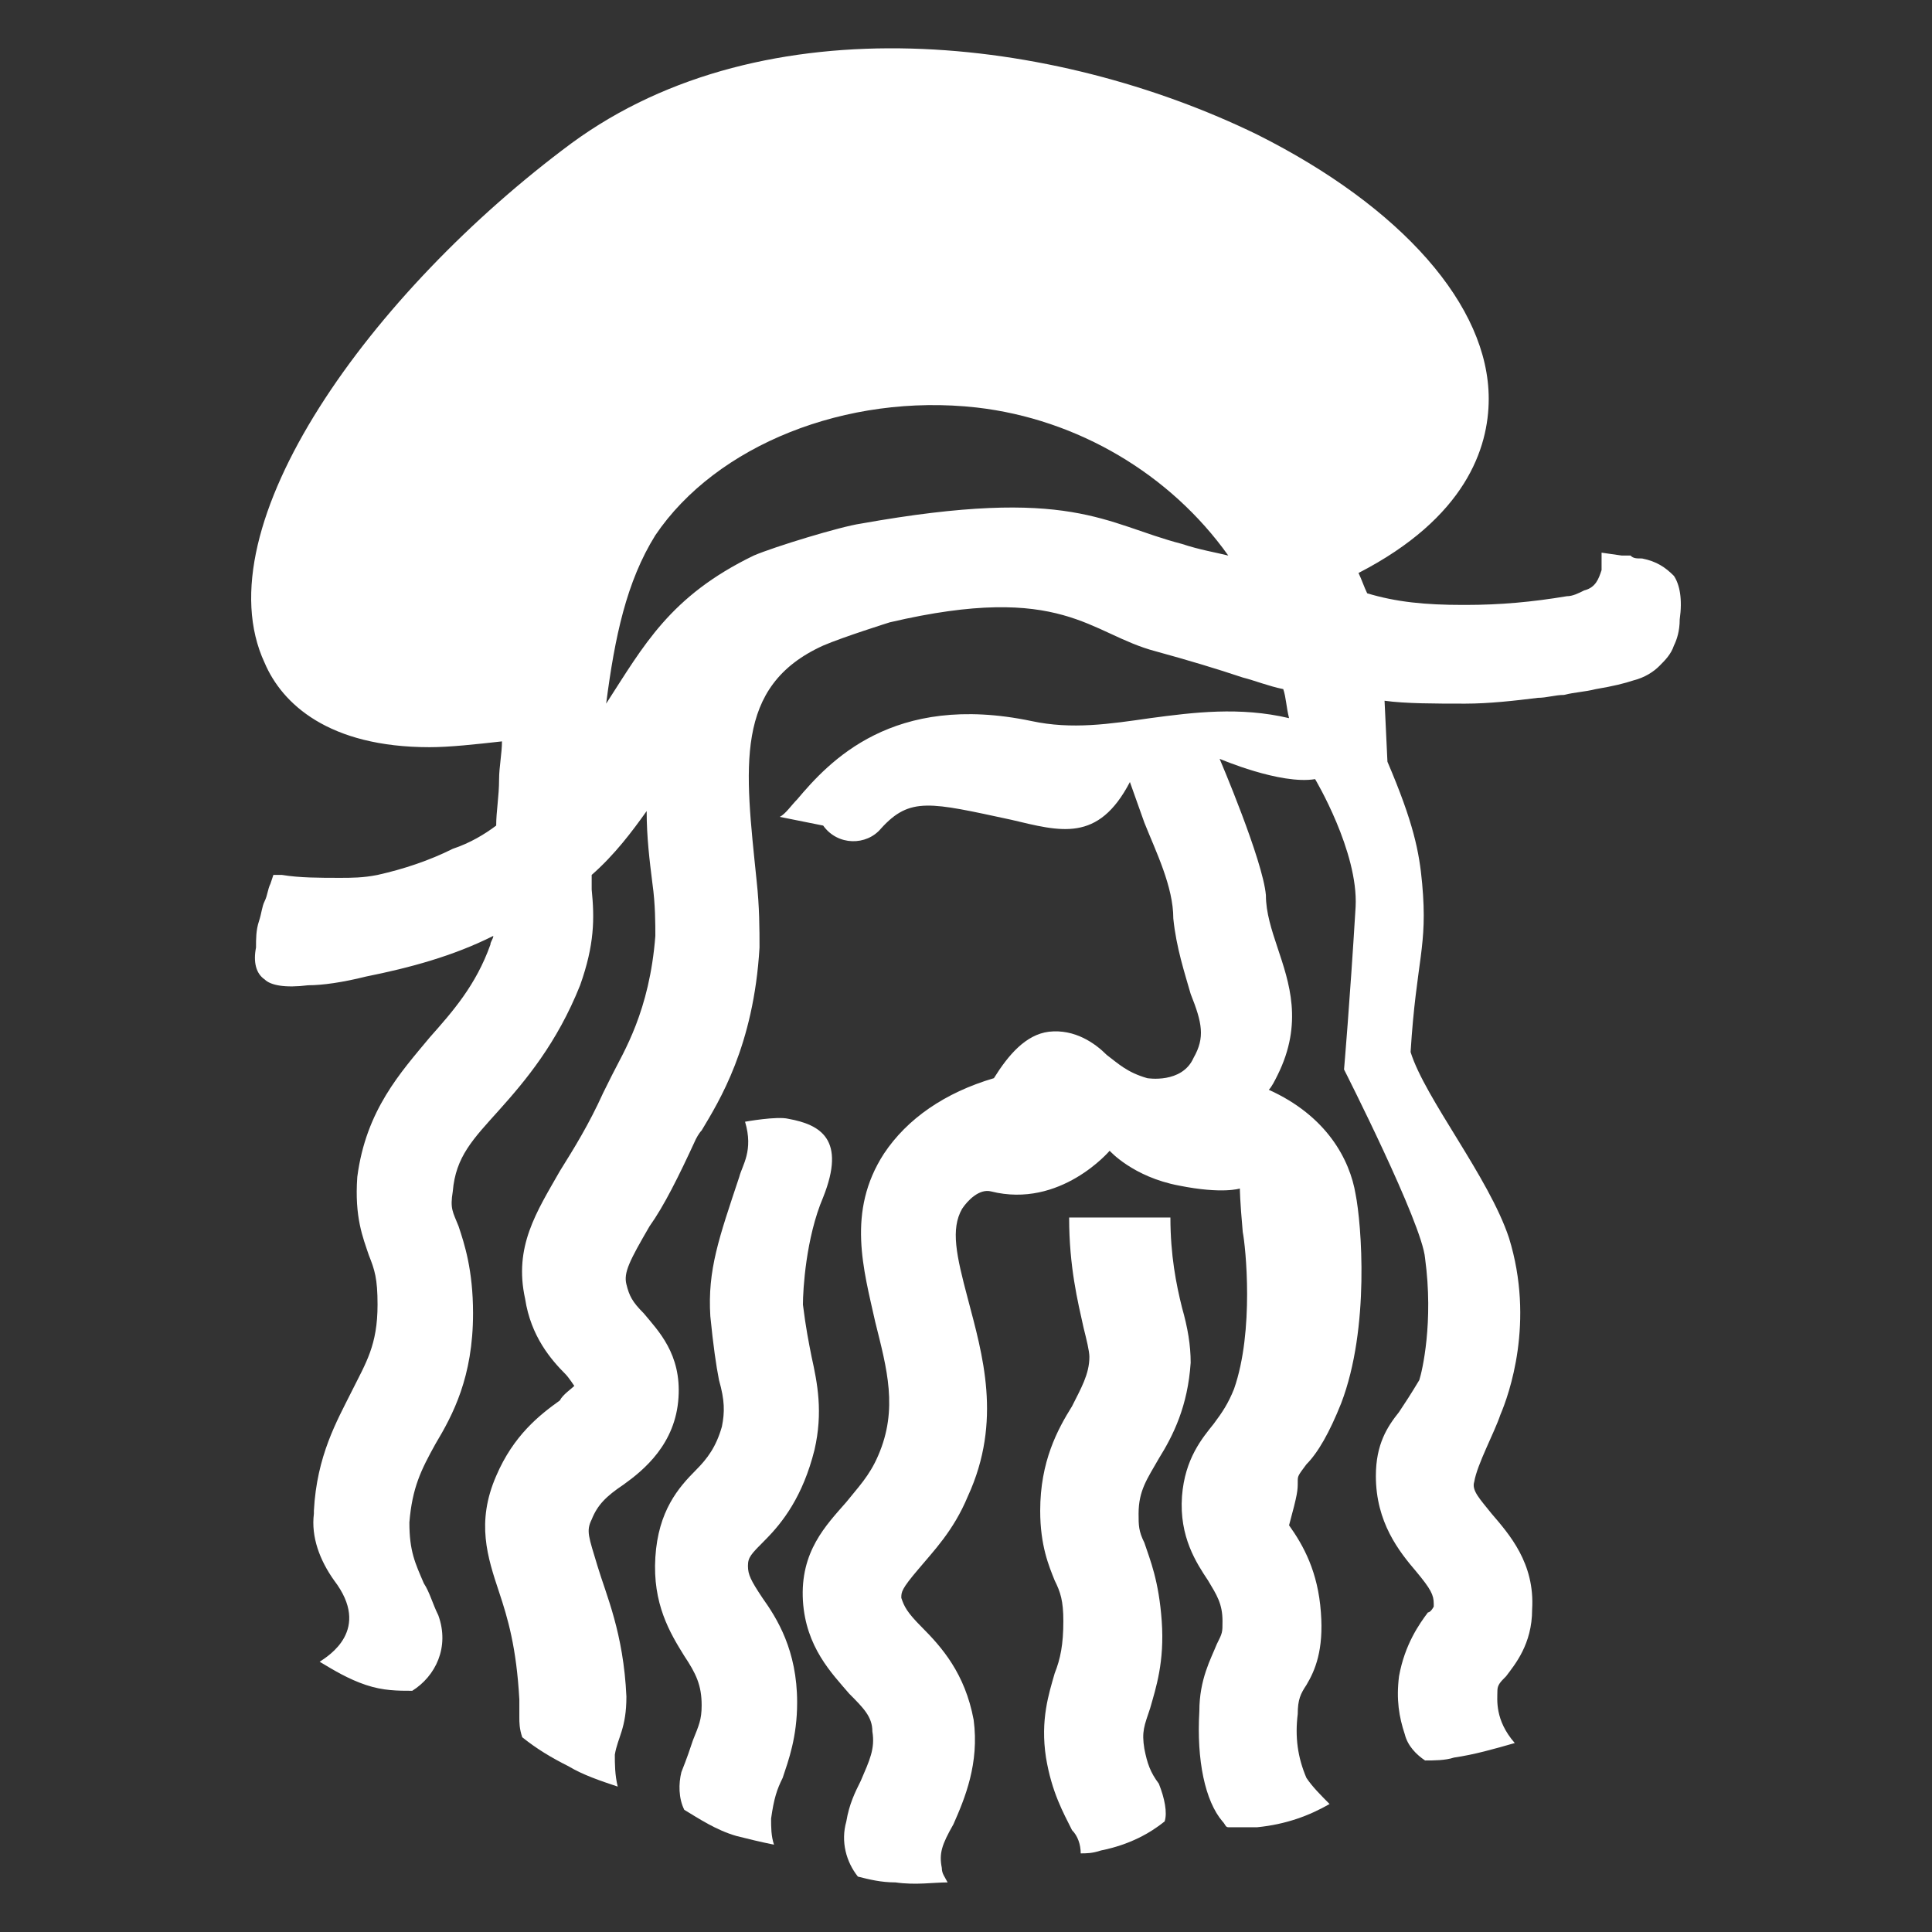 <?xml version="1.0" encoding="UTF-8"?> <svg xmlns="http://www.w3.org/2000/svg" width="1000" height="1000" viewBox="0 0 1000 1000" fill="none"><rect x="0" y="0" width="1000" height="1000" fill="#333333" stroke="none"/><path d="M775.053 875.148C775.053 872.143 776.551 870.64 779.547 867.634C784.04 861.623 793.026 851.104 793.026 833.07C794.524 809.026 781.044 793.998 772.058 783.479C766.067 775.965 761.573 771.456 763.071 766.948C764.569 757.931 773.556 741.401 776.551 732.384C781.044 721.864 794.524 684.295 781.044 640.714C770.56 609.156 737.609 568.581 730.12 544.536C733.116 496.447 739.107 490.436 736.111 457.375C734.614 440.844 731.618 425.816 718.138 394.258L716.64 362.699C727.125 364.202 743.6 364.202 757.08 364.202H758.578C770.56 364.202 784.04 362.699 796.022 361.196C800.515 361.196 805.009 359.694 809.502 359.694C815.493 358.191 819.986 358.191 825.977 356.688C834.964 355.185 840.955 353.683 845.448 352.18C851.439 350.677 855.933 347.671 858.928 344.666C861.924 341.66 864.919 338.655 866.417 334.146C867.915 331.141 869.412 326.632 869.412 320.621C870.91 310.102 869.412 302.588 866.417 298.08C861.924 293.571 857.43 290.566 849.942 289.063C846.946 289.063 845.448 289.063 843.95 287.56C842.453 287.56 840.955 287.56 839.457 287.56L828.973 286.057V292.068C828.973 293.571 828.973 293.571 828.973 295.074C827.475 299.582 825.977 304.091 819.986 305.593C816.991 307.096 813.995 308.599 811 308.599C793.027 311.605 776.551 313.107 758.578 313.107H757.08C737.609 313.107 722.632 311.605 707.654 307.096C706.156 304.091 704.658 299.582 703.161 296.577C758.578 268.024 770.56 231.957 770.56 206.41C770.56 158.321 725.627 107.226 650.739 69.656C545.895 18.562 396.119 0.528 295.769 74.165C192.423 150.807 104.055 272.532 137.006 343.163C145.992 364.202 169.956 386.744 222.378 386.744C232.863 386.744 246.342 385.241 259.822 383.738C259.822 389.749 258.325 397.263 258.325 403.274C258.325 412.291 256.827 419.805 256.827 427.319C250.836 431.827 243.347 436.336 234.36 439.341C222.378 445.352 208.898 449.861 195.418 452.866C187.93 454.369 181.939 454.369 175.947 454.369C165.463 454.369 154.979 454.369 145.992 452.866H141.499L140.001 457.375C138.503 460.38 138.503 463.386 137.006 466.391C135.508 469.397 135.508 472.402 134.01 476.911C132.512 481.419 132.512 485.928 132.512 490.436C131.015 497.95 132.512 503.961 137.006 506.966C140.001 509.972 147.49 511.475 159.472 509.972C166.961 509.972 177.445 508.469 189.427 505.464C211.894 500.955 234.36 494.944 255.329 484.425C255.329 485.928 253.831 487.43 253.831 488.933C246.342 509.972 234.36 523.497 222.378 537.022C207.401 555.056 189.427 574.592 184.934 609.156C183.436 630.195 187.93 640.714 190.925 649.731C193.921 657.245 195.418 661.753 195.418 675.278C195.418 696.317 189.427 705.334 181.939 720.362C174.45 735.39 163.965 753.423 162.468 781.976V783.479C160.97 795.501 165.463 807.523 172.952 818.043C192.423 843.59 169.956 857.115 165.463 860.121C172.952 864.629 180.441 869.137 189.427 872.143C198.414 875.148 205.903 875.148 213.392 875.148C225.374 867.634 232.863 852.607 226.871 836.076C223.876 830.065 222.378 824.054 219.383 819.545C214.889 809.026 211.894 803.015 211.894 787.987C213.392 769.954 217.885 760.937 225.374 747.412C234.36 732.384 244.845 712.848 244.845 679.787C244.845 657.245 240.351 643.72 237.356 634.703C234.36 627.189 232.863 625.686 234.36 616.67C235.858 598.636 244.845 589.62 258.325 574.592C271.804 559.564 288.28 540.028 300.262 509.972C307.751 488.933 307.751 475.408 306.253 460.38C306.253 457.375 306.253 454.369 306.253 452.866C318.235 442.347 327.222 430.325 334.711 419.805C334.711 433.33 336.208 445.352 337.706 457.375C339.204 467.894 339.204 478.414 339.204 484.425C336.208 523.497 322.728 544.536 316.737 556.558C315.24 559.564 313.742 562.569 312.244 565.575C304.755 582.106 297.266 594.128 289.778 606.15C277.795 627.189 265.813 645.223 271.804 672.273C274.8 691.809 285.284 703.831 292.773 711.345C294.271 712.848 297.266 717.356 297.266 717.356C295.769 718.859 291.275 721.865 289.778 724.87C279.293 732.384 265.813 742.903 256.827 763.942C246.342 787.987 252.333 806.02 258.325 824.054C262.818 837.579 267.311 852.607 268.809 879.657C268.809 882.662 268.809 885.668 268.809 888.673C268.809 891.679 268.809 894.685 270.307 899.193C277.795 905.204 285.284 909.712 294.271 914.221C301.76 918.729 310.746 921.735 319.733 924.74C318.235 918.729 318.235 912.718 318.235 908.21C319.733 899.193 324.226 894.685 324.226 878.154C322.728 845.093 313.742 825.557 309.249 810.529C304.755 795.501 303.257 792.495 306.253 786.484C309.249 778.97 313.742 774.462 322.728 768.451C333.213 760.937 349.688 747.412 351.186 723.367C352.684 700.826 340.702 688.803 333.213 679.787C327.222 673.775 325.724 670.77 324.226 664.759C322.728 658.748 325.724 652.736 336.208 634.703C343.697 624.184 351.186 609.156 360.172 589.62C360.172 589.62 361.67 586.614 363.168 585.111C372.155 570.083 390.128 541.531 393.123 490.436C393.123 481.419 393.123 469.397 391.626 455.872C385.634 397.263 379.643 355.185 426.074 334.146C436.558 329.638 460.523 322.124 460.523 322.124C550.389 301.085 563.868 328.135 598.317 337.152C614.792 341.66 629.77 346.169 643.25 350.677C649.241 352.18 656.73 355.185 664.219 356.688C665.717 361.196 665.716 365.705 667.214 371.716C641.752 365.705 617.788 368.71 595.322 371.716C574.353 374.722 554.882 377.727 533.913 373.219C462.021 358.191 429.07 394.258 412.594 413.794C409.599 416.799 406.603 421.308 403.608 422.811L426.074 427.319C433.563 437.838 448.541 437.838 456.029 428.822C471.007 412.291 481.491 415.297 523.429 424.313C548.891 430.325 568.362 436.336 584.837 404.777L592.326 425.816C598.317 440.844 607.304 458.877 607.304 475.408C608.801 490.436 613.295 503.961 616.29 514.48C622.281 529.508 623.779 537.022 617.788 547.542C611.797 561.067 593.824 558.061 593.824 558.061C583.339 555.056 578.846 550.547 572.855 546.039C566.864 540.028 556.38 532.514 542.9 534.017C530.918 535.519 521.931 546.039 514.442 558.061C488.98 565.575 469.509 579.1 457.527 597.133C438.056 627.189 447.043 657.245 453.034 684.295C459.025 708.339 465.016 729.378 454.532 753.423C450.038 763.942 444.047 769.954 438.056 777.468C427.572 789.49 414.092 803.015 415.59 828.562C417.088 852.607 430.567 866.132 439.554 876.651C447.043 884.165 451.536 888.673 451.536 896.187C453.034 905.204 450.038 911.215 445.545 921.735C442.55 927.746 439.554 933.757 438.056 942.774C435.061 953.293 438.056 963.813 444.047 971.327C450.038 972.829 456.029 974.332 463.518 974.332C474.003 975.835 482.989 974.332 490.478 974.332C488.98 971.327 487.482 969.824 487.482 966.818C485.985 959.304 487.482 954.796 493.474 944.276C499.465 930.751 506.953 912.718 503.958 890.176C499.465 866.132 487.482 852.607 476.998 842.087C469.509 834.573 468.012 831.568 466.514 827.059C466.514 824.054 466.514 822.551 475.5 812.031C482.989 803.015 493.474 792.495 500.962 774.462C518.936 735.39 508.451 700.826 500.962 672.273C494.971 649.731 491.976 636.206 497.967 625.686C500.962 621.178 506.953 615.167 512.944 616.67C548.891 625.686 574.353 595.631 574.353 595.631C574.353 595.631 586.335 609.156 610.299 613.664C632.766 618.172 641.752 615.167 641.752 615.167C641.752 615.167 641.752 621.178 643.25 637.709C644.748 645.223 649.241 688.803 638.757 718.859C635.761 726.373 632.766 730.881 628.272 736.892C622.281 744.406 613.295 754.926 611.797 774.462C610.299 795.501 619.286 809.026 625.277 818.043C629.77 825.557 632.766 830.065 632.766 839.082C632.766 845.093 632.766 845.093 629.77 851.104C626.775 858.618 620.784 869.137 620.784 885.668C619.286 911.215 623.779 932.254 632.766 942.774C634.263 944.276 634.263 945.779 635.761 945.779C640.254 945.779 646.246 945.779 650.739 945.779C665.717 944.276 677.699 939.768 688.183 933.757C683.69 929.249 679.196 924.74 676.201 920.232C671.708 909.712 670.21 899.193 671.708 887.171C671.708 879.657 673.205 876.651 676.201 872.143C680.694 864.629 685.187 854.109 683.69 834.573C682.192 813.534 674.703 800.009 667.214 789.49C671.708 772.959 671.708 771.456 671.708 766.948C671.708 763.942 671.708 763.942 676.201 757.931C682.192 751.92 688.183 741.401 694.174 726.373C709.152 687.3 704.658 633.2 701.663 618.172C698.667 600.139 686.685 577.597 656.73 564.072C658.228 562.569 659.725 559.564 661.223 556.558C674.703 529.508 667.214 508.469 661.223 490.436C658.228 481.419 655.232 472.402 655.232 463.386C653.734 445.352 631.268 392.755 631.268 392.755C631.268 392.755 662.721 406.28 680.694 403.274C680.694 403.274 703.161 440.844 701.663 469.397C698.667 518.989 695.672 553.553 695.672 553.553C695.672 553.553 736.111 633.2 737.609 651.234C742.102 684.295 736.111 709.842 734.614 714.351C730.12 721.865 727.125 726.373 724.129 730.881C718.138 738.395 712.147 747.412 712.147 763.942C712.147 787.987 724.129 803.015 733.116 813.534C740.605 822.551 742.102 825.557 742.102 830.065V831.568C742.102 831.568 740.605 834.573 739.107 834.573C734.614 840.584 727.125 851.104 724.129 867.634C722.632 879.657 724.129 888.674 727.125 897.69C728.623 903.701 733.116 908.21 737.609 911.215C742.102 911.215 748.094 911.215 752.587 909.712C763.071 908.21 773.556 905.204 784.04 902.199C773.556 890.176 775.053 879.657 775.053 875.148ZM611.797 281.549C571.357 271.029 554.882 251.493 445.545 271.029C435.061 272.532 400.612 283.052 390.128 287.56C346.693 308.599 333.213 334.146 313.742 364.202C318.235 329.638 324.226 301.085 339.204 277.041C370.657 230.454 438.056 203.404 505.456 210.918C557.877 216.929 605.806 245.482 635.761 287.56C629.77 286.057 620.784 284.555 611.797 281.549Z" fill="white"></path><path d="M599.812 923.236C598.315 923.236 598.315 923.236 599.812 923.236C595.319 917.225 593.821 912.717 592.324 905.203C590.826 896.186 592.324 893.18 595.319 884.164C598.315 873.644 602.808 860.119 601.31 839.08C599.812 818.041 595.319 807.522 592.324 798.505C589.328 792.494 589.328 789.488 589.328 783.477C589.328 771.455 593.821 765.444 599.812 754.924C607.301 742.902 614.79 727.874 616.288 705.332C616.288 696.316 614.79 687.299 611.795 676.78C608.799 664.757 605.803 649.729 605.803 630.193H553.382C553.382 655.741 557.875 673.774 560.871 687.299C562.368 693.31 563.866 699.321 563.866 702.327C563.866 711.344 559.373 718.857 554.88 727.874C547.391 739.896 538.404 756.427 538.404 781.974C538.404 800.008 542.897 810.527 545.893 818.041C548.888 824.052 550.386 828.561 550.386 839.08C550.386 851.102 548.888 858.616 545.893 866.13C542.897 876.65 538.404 890.175 541.4 909.711C544.395 927.744 550.386 938.264 554.88 947.281C557.875 950.286 559.373 954.794 559.373 959.303C562.368 959.303 565.364 959.303 569.857 957.8C584.835 954.795 595.319 948.783 602.808 942.772C604.306 938.264 602.808 930.75 599.812 923.236Z" fill="white"></path><path d="M405.11 920.235C408.106 911.218 412.599 899.196 412.599 881.163C412.599 854.112 402.115 837.582 394.626 827.062C388.635 818.046 387.137 815.04 387.137 810.532C387.137 806.023 388.635 804.521 396.124 797.007C405.11 787.99 415.595 774.465 421.586 750.42C426.079 730.884 423.083 715.856 420.088 702.331C418.59 694.817 417.092 687.303 415.595 675.281C415.595 667.767 417.092 640.717 426.079 619.678C438.061 589.623 424.581 582.109 408.106 579.103C402.115 577.6 385.639 580.606 385.639 580.606C390.133 595.634 384.142 603.148 382.644 609.159C372.159 640.717 366.168 657.248 367.666 681.292C369.164 696.32 370.662 706.84 372.159 714.354C375.155 724.873 375.155 730.884 373.657 738.398C370.662 748.918 366.168 754.929 360.177 760.94C351.191 769.957 340.706 781.979 339.209 806.023C337.711 830.068 346.697 845.096 354.186 857.118C360.177 866.135 363.173 872.146 363.173 882.665C363.173 890.179 361.675 893.185 358.68 900.699C357.182 905.207 355.684 909.715 352.688 917.229C351.191 923.241 351.191 930.754 354.186 936.766C361.675 941.274 370.662 947.285 381.146 950.291C387.137 951.793 393.128 953.296 400.617 954.799C399.119 950.291 399.119 945.782 399.119 941.274C400.617 930.754 402.115 926.246 405.11 920.235Z" fill="white"></path></svg> 